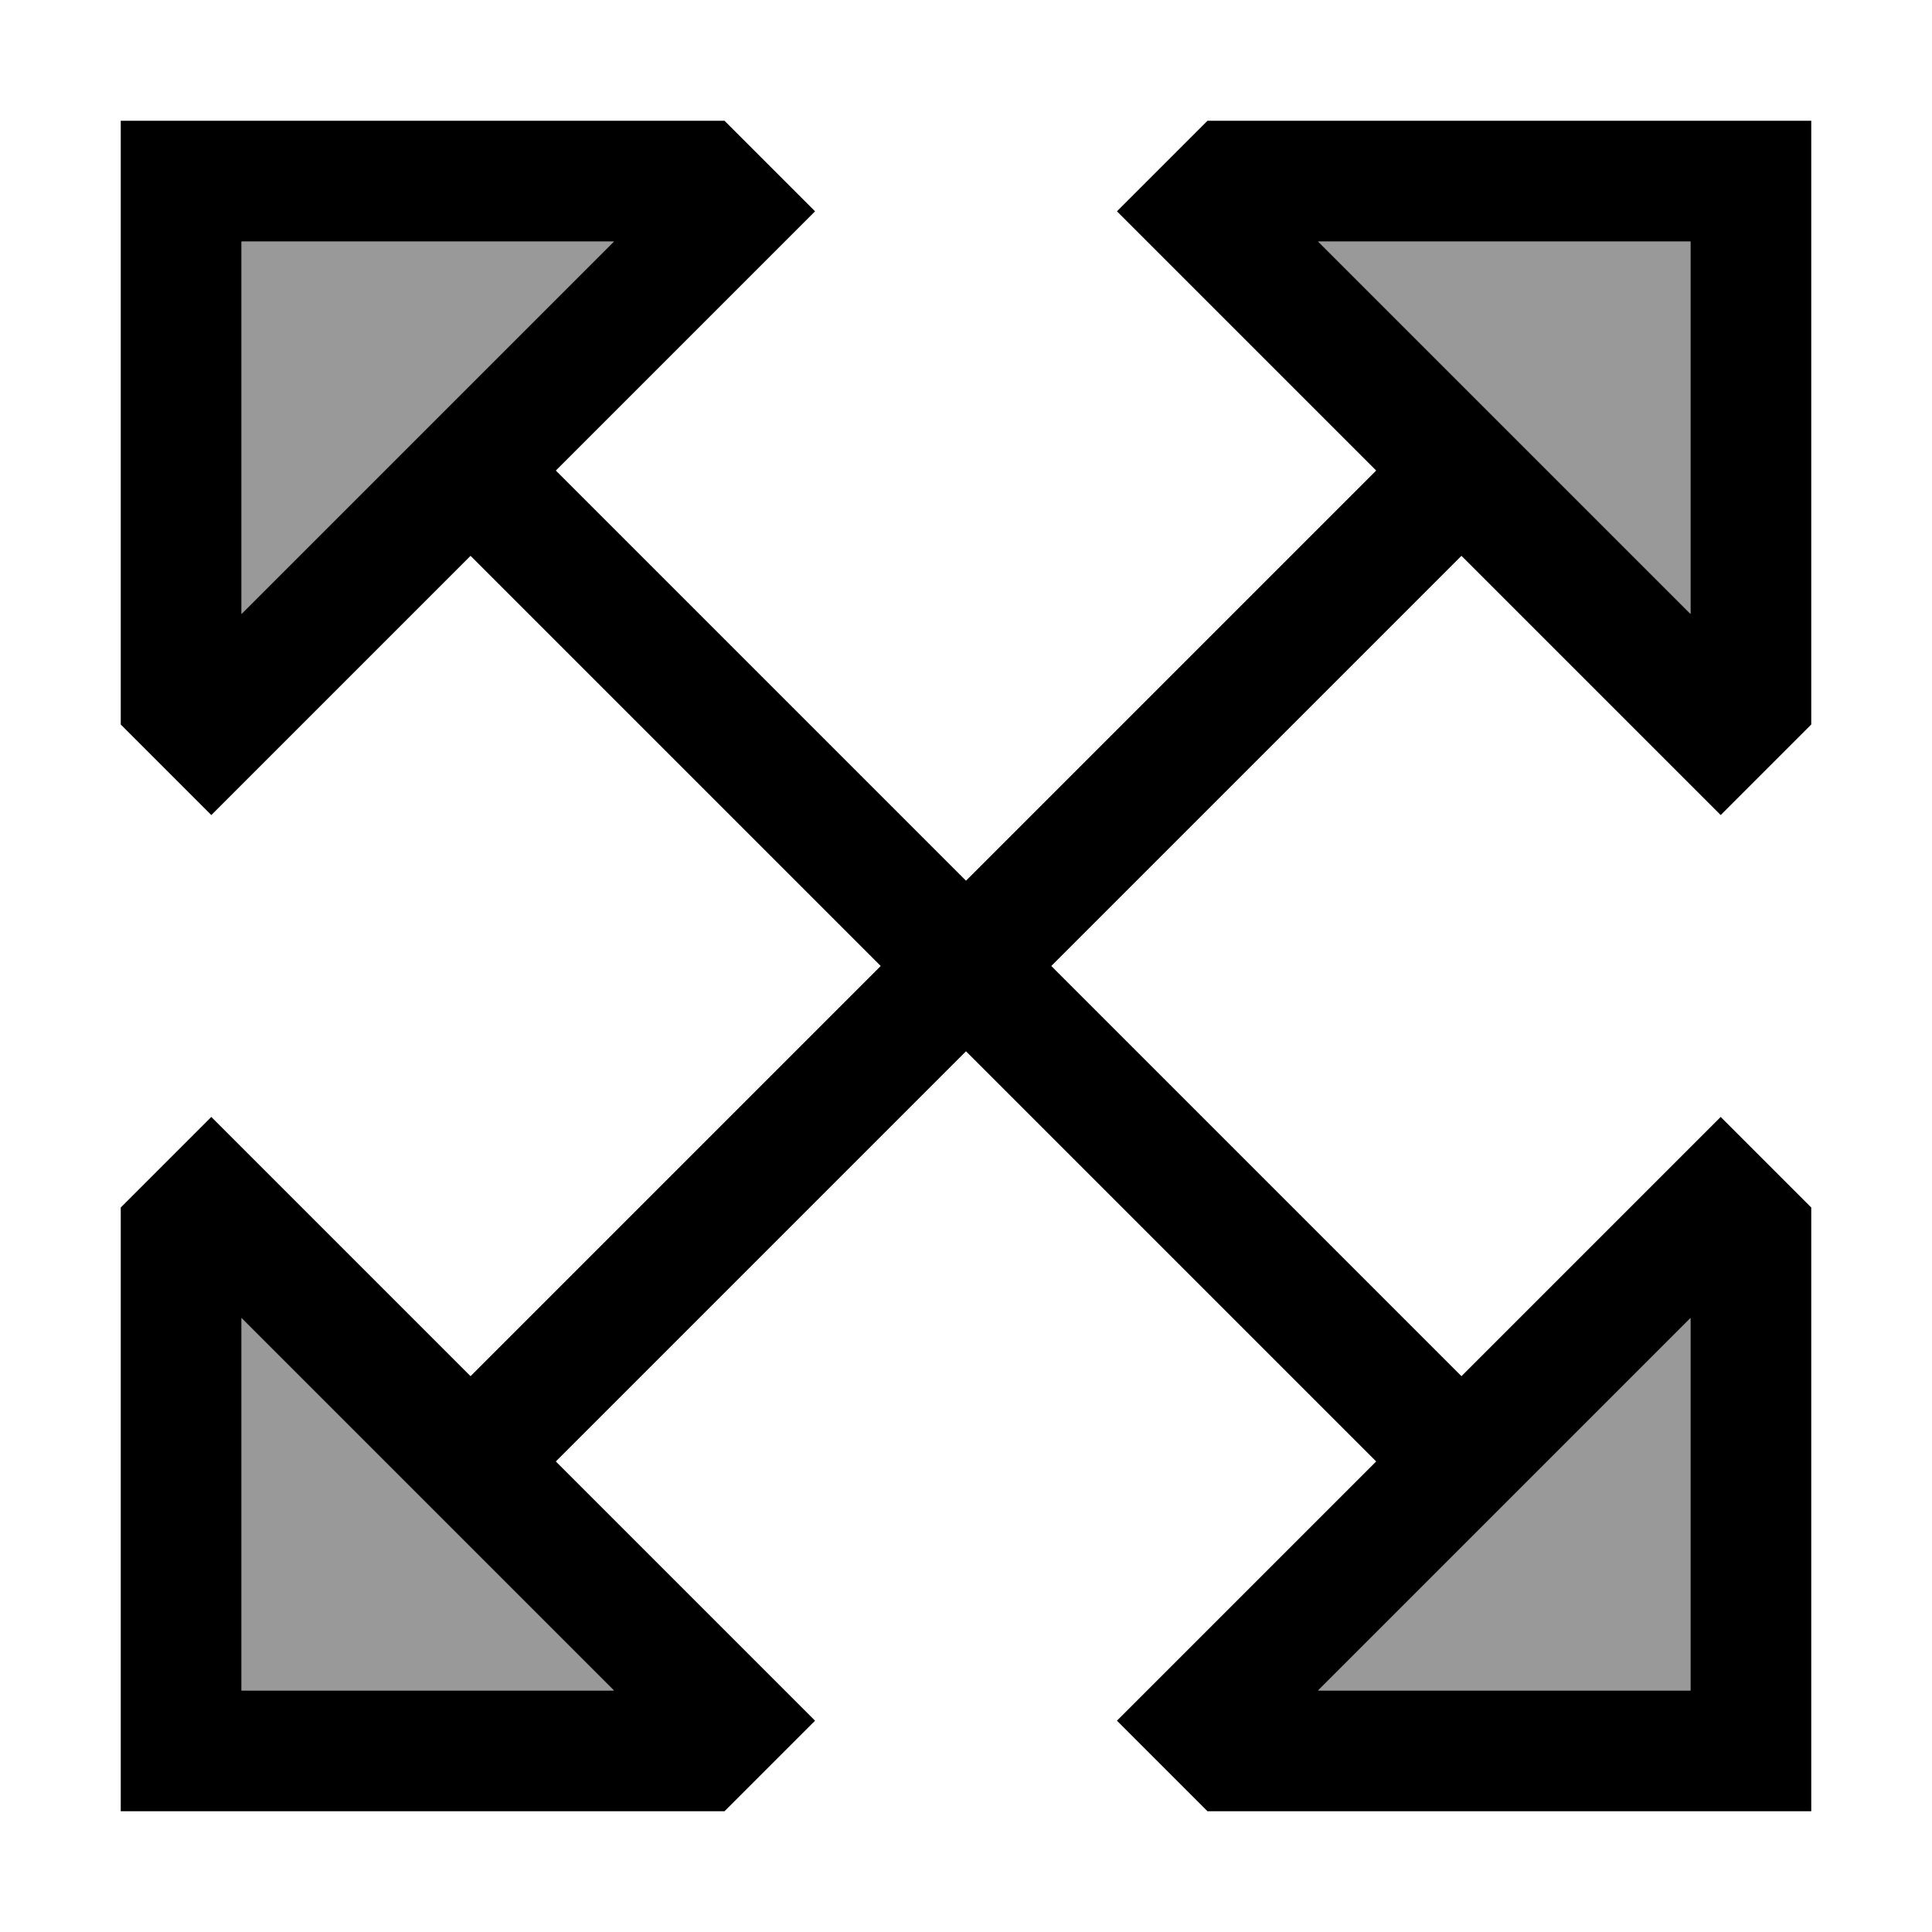 <svg xmlns="http://www.w3.org/2000/svg" viewBox="0 0 512 512"><!--! Font Awesome Pro 6.7.1 by @fontawesome - https://fontawesome.com License - https://fontawesome.com/license (Commercial License) Copyright 2024 Fonticons, Inc. --><defs><style>.fa-secondary{opacity:.4}</style></defs><path class="fa-secondary" d="M64 64l0 98.7L162.7 64 64 64zm0 285.3L64 448l98.7 0L64 349.3zM349.3 64L448 162.7 448 64l-98.7 0zm0 384l98.7 0 0-98.7L349.3 448z"/><path class="fa-primary" d="M216 56L193.4 78.6l-46.1 46.1L256 233.4 364.7 124.7 318.6 78.6 296 56l22.6-22.6L320 32l128 0 32 0 0 32 0 128-1.4 1.4L456 216l-22.6-22.6-46.1-46.1L278.6 256 387.3 364.7l46.1-46.1L456 296l22.6 22.6L480 320l0 128 0 32-32 0-128 0-1.4-1.4L296 456l22.6-22.6 46.1-46.1L256 278.6 147.3 387.3l46.1 46.1L216 456l-22.6 22.6L192 480 64 480l-32 0 0-32 0-128 1.4-1.4L56 296l22.6 22.6 46.1 46.1L233.4 256 124.7 147.3 78.6 193.4 56 216 33.4 193.4 32 192 32 64l0-32 32 0 128 0 1.4 1.4L216 56zm-53.3 8L64 64l0 98.7L162.7 64zM64 349.3L64 448l98.7 0L64 349.3zm384 0L349.3 448l98.7 0 0-98.7zm0-186.5L448 64l-98.7 0L448 162.7z"/></svg>